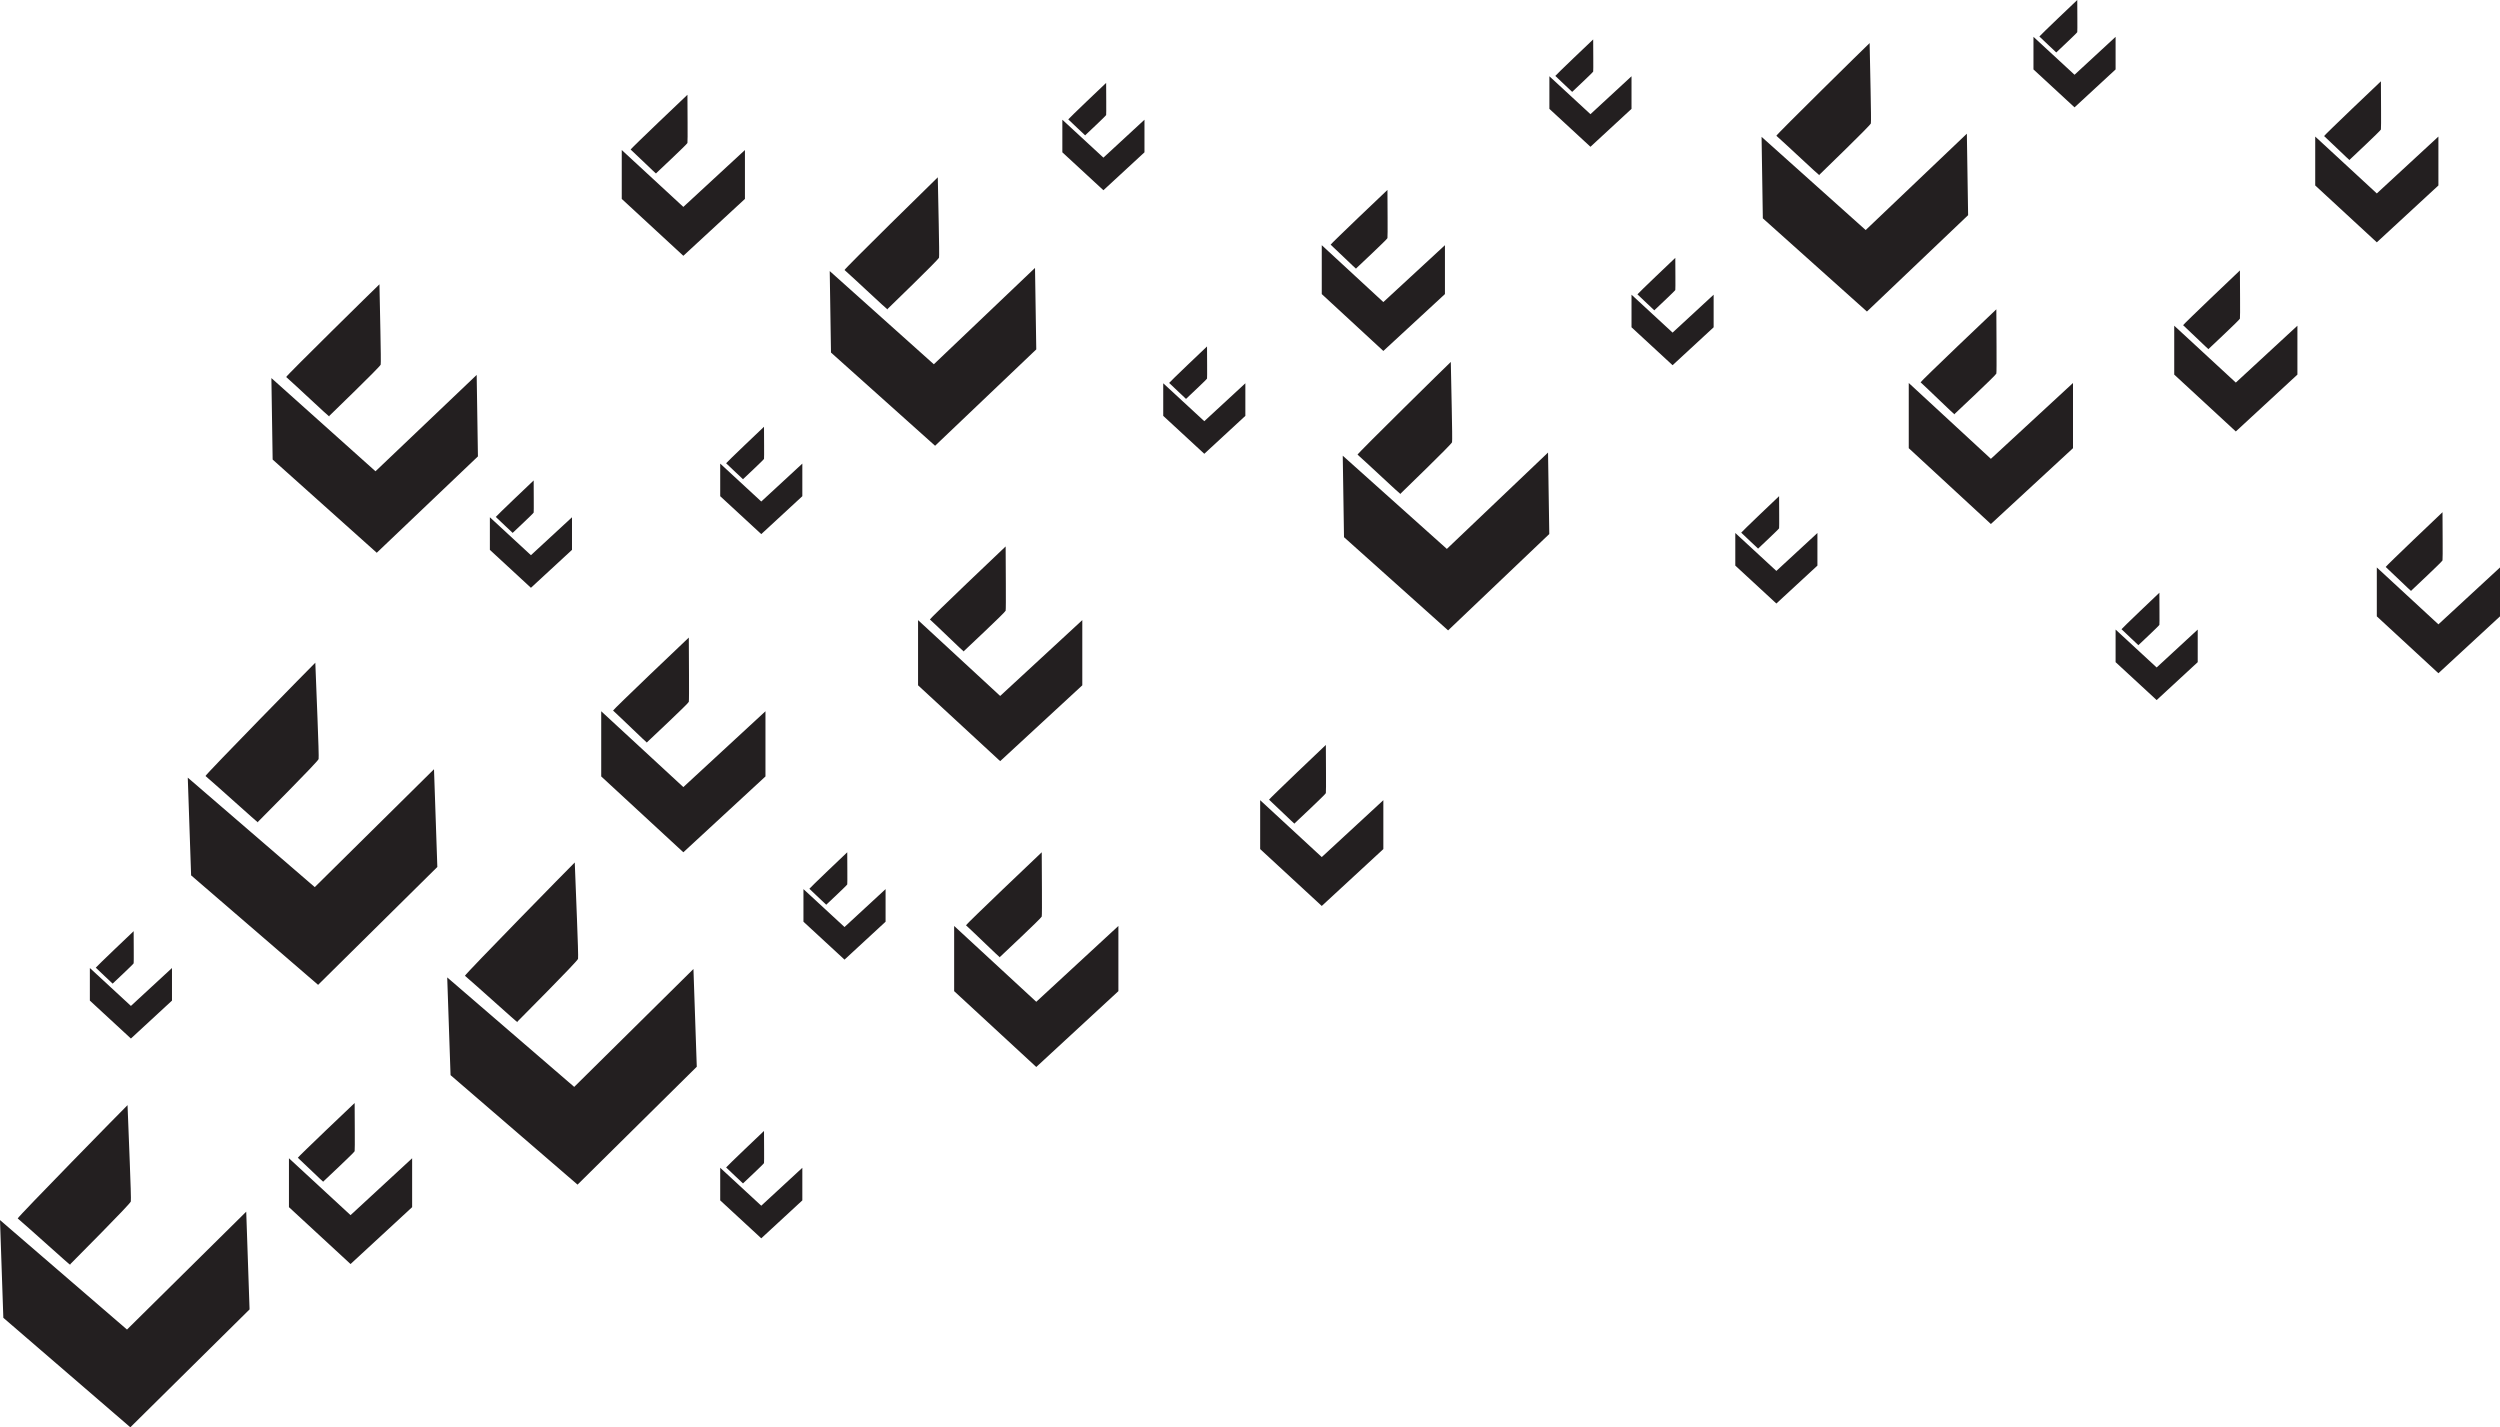 <?xml version="1.0" encoding="utf-8"?>
<!-- Generator: Adobe Illustrator 15.0.0, SVG Export Plug-In . SVG Version: 6.00 Build 0)  -->
<!DOCTYPE svg PUBLIC "-//W3C//DTD SVG 1.1//EN" "http://www.w3.org/Graphics/SVG/1.1/DTD/svg11.dtd">
<svg version="1.1" id="Vrstva_1" xmlns="http://www.w3.org/2000/svg" xmlns:xlink="http://www.w3.org/1999/xlink" x="0px" y="0px"
	 width="2131.987px" height="1217.186px" viewBox="-490.824 -245.742 2131.987 1217.186"
	 enable-background="new -490.824 -245.742 2131.987 1217.186" xml:space="preserve">
<g>
	<polygon fill-rule="evenodd" clip-rule="evenodd" fill="#231F20" points="362.121,347.764 292.087,283.089 292.087,338.687 
		362.121,403.359 432.156,338.687 432.156,283.089 	"/>
	<path fill-rule="evenodd" clip-rule="evenodd" fill="#231F20" d="M366.784,220.26c0,13.707,0.429,53.248,0,54.811
		c-0.412,1.496-34.413,33.239-35.629,34.455c-0.021,0.02,0.018,0.391,0,0.391c-0.375,0.017-23.115-22.104-28.973-27.406
		C302.306,281.571,364.897,221.924,366.784,220.26z"/>
</g>
<g>
	<polygon fill-rule="evenodd" clip-rule="evenodd" fill="#231F20" points="1100.216,-49.555 1011.438,-129.04 1012.509,-59.554 
		1101.287,19.932 1187.575,-62.25 1186.505,-131.736 	"/>
	<path fill-rule="evenodd" clip-rule="evenodd" fill="#231F20" d="M1103.59-209.006c0.264,17.131,1.56,66.544,1.056,68.506
		c-0.486,1.876-42.372,42.205-43.868,43.748c-0.024,0.026,0.03,0.488,0.008,0.489c-0.468,0.028-29.316-27.182-36.739-33.696
		C1024.182-131.135,1101.263-206.89,1103.59-209.006z"/>
</g>
<g>
	<polygon fill-rule="evenodd" clip-rule="evenodd" fill="#231F20" points="536.191,113.453 501.174,81.115 501.174,108.913 
		536.191,141.251 571.208,108.913 571.208,81.115 	"/>
	<path fill-rule="evenodd" clip-rule="evenodd" fill="#231F20" d="M538.523,49.7c0,6.854,0.213,26.624,0,27.406
		c-0.206,0.748-17.207,16.618-17.814,17.226c-0.011,0.011,0.009,0.195,0,0.197c-0.188,0.007-11.558-11.053-14.487-13.704
		C506.283,80.355,537.579,50.532,538.523,49.7z"/>
</g>
<g>
	<polygon fill-rule="evenodd" clip-rule="evenodd" fill="#231F20" points="1278.325,-181.989 1243.307,-214.326 1243.307,-186.528 
		1278.325,-154.19 1313.343,-186.528 1313.343,-214.326 	"/>
	<path fill-rule="evenodd" clip-rule="evenodd" fill="#231F20" d="M1280.656-245.742c0,6.854,0.214,26.625,0,27.405
		c-0.206,0.75-17.206,16.62-17.814,17.229c-0.011,0.01,0.009,0.194,0,0.194c-0.188,0.009-11.558-11.052-14.486-13.703
		C1248.417-215.086,1279.713-244.909,1280.656-245.742z"/>
</g>
<g>
	<polygon fill-rule="evenodd" clip-rule="evenodd" fill="#231F20" points="865.507,-148.368 830.489,-180.706 830.489,-152.906 
		865.507,-120.57 900.524,-152.906 900.524,-180.706 	"/>
	<path fill-rule="evenodd" clip-rule="evenodd" fill="#231F20" d="M867.838-212.12c0,6.853,0.214,26.623,0,27.406
		c-0.206,0.747-17.206,16.619-17.814,17.227c-0.011,0.01,0.009,0.194,0,0.195c-0.188,0.008-11.558-11.052-14.486-13.703
		C835.598-181.466,866.894-211.288,867.838-212.12z"/>
</g>
<g>
	<polygon fill-rule="evenodd" clip-rule="evenodd" fill="#231F20" points="935.541,37.908 900.524,5.572 900.524,33.369 
		935.541,65.707 970.558,33.369 970.558,5.572 	"/>
	<path fill-rule="evenodd" clip-rule="evenodd" fill="#231F20" d="M937.872-25.843c0,6.853,0.215,26.624,0,27.406
		c-0.205,0.747-17.206,16.617-17.814,17.226c-0.01,0.011,0.01,0.195,0,0.195C919.87,18.993,908.5,7.933,905.571,5.282
		C905.634,4.813,936.928-25.011,937.872-25.843z"/>
</g>
<g>
	<polygon fill-rule="evenodd" clip-rule="evenodd" fill="#231F20" points="1588.637,286.694 1536.11,238.189 1536.11,279.885 
		1588.637,328.39 1641.163,279.885 1641.163,238.189 	"/>
	<path fill-rule="evenodd" clip-rule="evenodd" fill="#231F20" d="M1592.134,191.066c0,10.28,0.321,39.936,0,41.108
		c-0.309,1.121-25.81,24.928-26.721,25.84c-0.016,0.017,0.014,0.294,0,0.294c-0.282,0.012-17.338-16.577-21.73-20.555
		C1543.775,237.049,1590.719,192.314,1592.134,191.066z"/>
</g>
<g>
	<polygon fill-rule="evenodd" clip-rule="evenodd" fill="#231F20" points="1536.11,-80.777 1483.584,-129.282 1483.584,-87.586 
		1536.11,-39.081 1588.636,-87.586 1588.636,-129.282 	"/>
	<path fill-rule="evenodd" clip-rule="evenodd" fill="#231F20" d="M1539.607-176.405c0,10.28,0.32,39.936,0,41.107
		c-0.309,1.122-25.81,24.929-26.722,25.84c-0.015,0.017,0.014,0.295,0,0.295c-0.281,0.012-17.337-16.578-21.729-20.555
		C1491.248-130.422,1538.192-175.157,1539.607-176.405z"/>
</g>
<g>
	<polygon fill-rule="evenodd" clip-rule="evenodd" fill="#231F20" points="1415.873,80.521 1363.345,32.014 1363.345,73.711 
		1415.873,122.217 1468.398,73.711 1468.398,32.014 	"/>
	<path fill-rule="evenodd" clip-rule="evenodd" fill="#231F20" d="M1419.369-15.109c0,10.28,0.321,39.938,0,41.109
		c-0.309,1.122-25.81,24.929-26.721,25.84c-0.016,0.016,0.013,0.294,0,0.294c-0.282,0.013-17.338-16.578-21.73-20.554
		C1371.01,30.875,1417.954-13.86,1419.369-15.109z"/>
</g>
<g>
	<polygon fill-rule="evenodd" clip-rule="evenodd" fill="#231F20" points="688.889,11.856 636.363,-36.65 636.363,5.047 
		688.889,53.553 741.416,5.047 741.416,-36.65 	"/>
	<path fill-rule="evenodd" clip-rule="evenodd" fill="#231F20" d="M692.386-83.771c0,10.28,0.32,39.935,0,41.107
		c-0.309,1.121-25.811,24.929-26.722,25.84c-0.016,0.017,0.014,0.294,0,0.294c-0.281,0.013-17.337-16.579-21.729-20.555
		C644.027-37.789,690.971-82.524,692.386-83.771z"/>
</g>
<g>
	<polygon fill-rule="evenodd" clip-rule="evenodd" fill="#231F20" points="1206.986,145.543 1136.951,80.869 1136.951,136.465 
		1206.986,201.14 1277.021,136.465 1277.021,80.869 	"/>
	<path fill-rule="evenodd" clip-rule="evenodd" fill="#231F20" d="M1211.648,18.039c0,13.707,0.43,53.248,0,54.812
		c-0.411,1.496-34.412,33.237-35.629,34.453c-0.02,0.021,0.019,0.391,0,0.393c-0.375,0.015-23.115-22.104-28.973-27.407
		C1147.171,79.35,1209.761,19.703,1211.648,18.039z"/>
</g>
<g>
	<polygon fill-rule="evenodd" clip-rule="evenodd" fill="#231F20" points="392.904,608.58 322.869,543.907 322.869,599.503 
		392.904,664.177 462.938,599.503 462.938,543.907 	"/>
	<path fill-rule="evenodd" clip-rule="evenodd" fill="#231F20" d="M397.566,481.076c0,13.708,0.428,53.249,0,54.812
		c-0.411,1.496-34.413,33.238-35.628,34.454c-0.021,0.021,0.018,0.391,0,0.392c-0.375,0.016-23.116-22.104-28.973-27.406
		C333.089,542.389,395.679,482.741,397.566,481.076z"/>
</g>
<g>
	<polygon fill-rule="evenodd" clip-rule="evenodd" fill="#231F20" points="91.928,425.479 21.893,360.807 21.893,416.402 
		91.928,481.077 161.962,416.402 161.962,360.807 	"/>
	<path fill-rule="evenodd" clip-rule="evenodd" fill="#231F20" d="M96.591,297.976c0,13.708,0.428,53.249,0,54.812
		c-0.412,1.496-34.413,33.237-35.628,34.454c-0.021,0.02,0.018,0.39,0,0.391c-0.375,0.016-23.116-22.104-28.973-27.406
		C32.113,359.288,94.704,299.641,96.591,297.976z"/>
</g>
<g>
	<polygon fill-rule="evenodd" clip-rule="evenodd" fill="#231F20" points="305.545,64.913 216.767,-14.571 217.837,54.916 
		306.615,134.401 392.904,52.22 391.833,-17.268 	"/>
	<path fill-rule="evenodd" clip-rule="evenodd" fill="#231F20" d="M308.918-94.537c0.264,17.131,1.56,66.544,1.056,68.505
		c-0.486,1.878-42.371,42.206-43.868,43.749c-0.026,0.026,0.03,0.488,0.007,0.49c-0.467,0.027-29.316-27.182-36.739-33.697
		C229.51-16.666,306.592-92.421,308.918-94.537z"/>
</g>
<g>
	<polygon fill-rule="evenodd" clip-rule="evenodd" fill="#231F20" points="-170.604,156.165 -259.382,76.68 -258.311,146.166 
		-169.533,225.652 -83.245,143.47 -84.315,73.983 	"/>
	<path fill-rule="evenodd" clip-rule="evenodd" fill="#231F20" d="M-167.23-3.286c0.263,17.132,1.56,66.544,1.055,68.506
		c-0.485,1.877-42.371,42.205-43.867,43.748c-0.025,0.026,0.03,0.488,0.007,0.489c-0.468,0.027-29.316-27.183-36.739-33.696
		C-246.637,74.585-169.556-1.17-167.23-3.286z"/>
</g>
<g>
	<polygon fill-rule="evenodd" clip-rule="evenodd" fill="#231F20" points="91.928,-69.298 39.402,-117.803 39.402,-76.106 
		91.928,-27.6 144.454,-76.106 144.454,-117.803 	"/>
	<path fill-rule="evenodd" clip-rule="evenodd" fill="#231F20" d="M95.424-164.926c0,10.28,0.321,39.938,0,41.109
		c-0.309,1.122-25.81,24.929-26.721,25.84c-0.016,0.016,0.014,0.293,0,0.295c-0.281,0.012-17.337-16.579-21.73-20.555
		C47.066-118.942,94.009-163.676,95.424-164.926z"/>
</g>
<g>
	<polygon fill-rule="evenodd" clip-rule="evenodd" fill="#231F20" points="-191.883,790.526 -244.41,742.02 -244.41,783.717 
		-191.883,832.223 -139.358,783.717 -139.358,742.02 	"/>
	<path fill-rule="evenodd" clip-rule="evenodd" fill="#231F20" d="M-188.386,694.896c0,10.28,0.321,39.937,0,41.109
		c-0.308,1.122-25.81,24.929-26.721,25.84c-0.015,0.015,0.014,0.294,0,0.294c-0.282,0.013-17.337-16.578-21.73-20.555
		C-236.745,740.881-189.802,696.146-188.386,694.896z"/>
</g>
<g>
	<polygon fill-rule="evenodd" clip-rule="evenodd" fill="#231F20" points="1024.046,241.136 989.028,208.8 989.028,236.597 
		1024.046,268.935 1059.063,236.597 1059.063,208.8 	"/>
	<path fill-rule="evenodd" clip-rule="evenodd" fill="#231F20" d="M1026.377,177.385c0,6.853,0.214,26.624,0,27.405
		c-0.206,0.748-17.206,16.618-17.814,17.227c-0.011,0.011,0.009,0.195,0,0.195c-0.188,0.009-11.558-11.051-14.486-13.702
		C994.137,208.04,1025.433,178.217,1026.377,177.385z"/>
</g>
<g>
	<polygon fill-rule="evenodd" clip-rule="evenodd" fill="#231F20" points="229.374,544.829 194.356,512.493 194.356,540.29 
		229.374,572.627 264.391,540.29 264.391,512.493 	"/>
	<path fill-rule="evenodd" clip-rule="evenodd" fill="#231F20" d="M231.705,481.077c0,6.854,0.214,26.625,0,27.407
		c-0.206,0.747-17.206,16.617-17.814,17.226c-0.011,0.011,0.009,0.195,0,0.195c-0.188,0.009-11.558-11.051-14.487-13.702
		C199.466,511.733,230.761,481.91,231.705,481.077z"/>
</g>
<g>
	<polygon fill-rule="evenodd" clip-rule="evenodd" fill="#231F20" points="-38.045,227.724 -73.062,195.387 -73.062,223.185 
		-38.045,255.522 -3.028,223.185 -3.028,195.387 	"/>
	<path fill-rule="evenodd" clip-rule="evenodd" fill="#231F20" d="M-35.714,163.973c0,6.853,0.213,26.623,0,27.405
		c-0.206,0.748-17.207,16.618-17.814,17.227c-0.011,0.01,0.009,0.194,0,0.194c-0.188,0.01-11.558-11.05-14.487-13.702
		C-67.952,194.627-36.657,164.804-35.714,163.973z"/>
</g>
<g>
	<polygon fill-rule="evenodd" clip-rule="evenodd" fill="#231F20" points="450.158,-111.307 415.141,-143.644 415.141,-115.846 
		450.158,-83.51 485.175,-115.846 485.175,-143.644 	"/>
	<path fill-rule="evenodd" clip-rule="evenodd" fill="#231F20" d="M452.489-175.058c0,6.853,0.214,26.623,0,27.405
		c-0.206,0.748-17.206,16.618-17.814,17.227c-0.01,0.01,0.009,0.195,0,0.195c-0.187,0.009-11.558-11.051-14.486-13.703
		C420.25-144.403,451.546-174.227,452.489-175.058z"/>
</g>
<g>
	<polygon fill-rule="evenodd" clip-rule="evenodd" fill="#231F20" points="158.382,181.949 123.364,149.612 123.364,177.41 
		158.382,209.748 193.399,177.41 193.399,149.612 	"/>
	<path fill-rule="evenodd" clip-rule="evenodd" fill="#231F20" d="M160.713,118.198c0,6.853,0.214,26.623,0,27.405
		c-0.205,0.748-17.206,16.618-17.814,17.226c-0.01,0.011,0.009,0.195,0,0.195c-0.188,0.01-11.558-11.051-14.487-13.702
		C128.473,148.852,159.769,119.029,160.713,118.198z"/>
</g>
<g>
	<polygon fill-rule="evenodd" clip-rule="evenodd" fill="#231F20" points="-379.177,612.111 -414.194,579.774 -414.194,607.572 
		-379.177,639.909 -344.159,607.572 -344.159,579.774 	"/>
	<path fill-rule="evenodd" clip-rule="evenodd" fill="#231F20" d="M-376.845,548.36c0,6.853,0.214,26.623,0,27.405
		c-0.206,0.748-17.207,16.618-17.814,17.227c-0.01,0.01,0.009,0.194,0,0.194c-0.188,0.01-11.558-11.05-14.486-13.701
		C-409.085,579.015-377.788,549.192-376.845,548.36z"/>
</g>
<g>
	<polygon fill-rule="evenodd" clip-rule="evenodd" fill="#231F20" points="158.382,782.482 123.364,750.146 123.364,777.943 
		158.382,810.281 193.399,777.943 193.399,750.146 	"/>
	<path fill-rule="evenodd" clip-rule="evenodd" fill="#231F20" d="M160.713,718.731c0,6.853,0.214,26.625,0,27.406
		c-0.206,0.747-17.207,16.617-17.814,17.228c-0.01,0.009,0.009,0.194,0,0.194c-0.187,0.008-11.558-11.052-14.486-13.703
		C128.474,749.388,159.769,719.563,160.713,718.731z"/>
</g>
<g>
	<polygon fill-rule="evenodd" clip-rule="evenodd" fill="#231F20" points="1348.36,323.48 1313.343,291.144 1313.343,318.941 
		1348.36,351.278 1383.378,318.941 1383.378,291.144 	"/>
	<path fill-rule="evenodd" clip-rule="evenodd" fill="#231F20" d="M1350.692,259.729c0,6.853,0.213,26.624,0,27.406
		c-0.207,0.747-17.207,16.618-17.814,17.226c-0.012,0.011,0.008,0.195,0,0.195c-0.188,0.009-11.559-11.051-14.487-13.702
		C1318.453,290.384,1349.748,260.561,1350.692,259.729z"/>
</g>
<g>
	<polygon fill-rule="evenodd" clip-rule="evenodd" fill="#231F20" points="743.043,222.368 654.265,142.882 655.336,212.369 
		744.113,291.854 830.402,209.672 829.332,140.186 	"/>
	<path fill-rule="evenodd" clip-rule="evenodd" fill="#231F20" d="M746.416,62.916c0.264,17.131,1.561,66.544,1.056,68.506
		c-0.485,1.877-42.372,42.205-43.867,43.748c-0.025,0.026,0.03,0.488,0.007,0.489c-0.469,0.027-29.316-27.182-36.739-33.696
		C667.009,140.788,744.09,65.033,746.416,62.916z"/>
</g>
<g>
	<polygon fill-rule="evenodd" clip-rule="evenodd" fill="#231F20" points="636.364,485.156 583.838,436.649 583.838,478.347 
		636.364,526.853 688.889,478.347 688.889,436.649 	"/>
	<path fill-rule="evenodd" clip-rule="evenodd" fill="#231F20" d="M639.86,389.526c0,10.28,0.322,39.937,0,41.109
		c-0.308,1.122-25.809,24.929-26.721,25.84c-0.016,0.015,0.014,0.294,0,0.294c-0.281,0.012-17.338-16.578-21.729-20.555
		C591.503,435.511,638.446,390.775,639.86,389.526z"/>
</g>
<g>
	<polygon fill-rule="evenodd" clip-rule="evenodd" fill="#231F20" points="-222.39,510.79 -330.691,417.418 -327.847,500.764 
		-219.547,594.135 -117.865,493.598 -120.709,410.252 	"/>
	<path fill-rule="evenodd" clip-rule="evenodd" fill="#231F20" d="M-221.925,319.405c0.701,20.549,3.366,79.805,2.804,82.17
		c-0.54,2.263-49.889,51.589-51.649,53.474c-0.03,0.031,0.047,0.585,0.02,0.586c-0.561,0.044-35.784-31.953-44.836-39.604
		C-315.448,414.617-224.668,321.998-221.925,319.405z"/>
</g>
<g>
	<polygon fill-rule="evenodd" clip-rule="evenodd" fill="#231F20" points="-1.141,681.16 -109.441,587.787 -106.596,671.133 
		1.703,764.506 103.385,663.967 100.541,580.621 	"/>
	<path fill-rule="evenodd" clip-rule="evenodd" fill="#231F20" d="M-0.675,489.775c0.701,20.549,3.367,79.804,2.805,82.17
		c-0.541,2.264-49.89,51.588-51.649,53.473c-0.03,0.032,0.047,0.586,0.021,0.587c-0.561,0.044-35.783-31.954-44.837-39.604
		C-94.199,584.988-3.418,492.367-0.675,489.775z"/>
</g>
<g>
	<polygon fill-rule="evenodd" clip-rule="evenodd" fill="#231F20" points="-382.524,888.099 -490.824,794.726 -487.98,878.071 
		-379.681,971.443 -277.998,870.905 -280.843,787.56 	"/>
	<path fill-rule="evenodd" clip-rule="evenodd" fill="#231F20" d="M-382.058,696.714c0.701,20.549,3.366,79.805,2.804,82.17
		c-0.541,2.264-49.89,51.588-51.65,53.473c-0.029,0.032,0.048,0.586,0.021,0.587c-0.562,0.044-35.784-31.954-44.837-39.603
		C-475.582,791.927-384.802,699.306-382.058,696.714z"/>
</g>
</svg>
